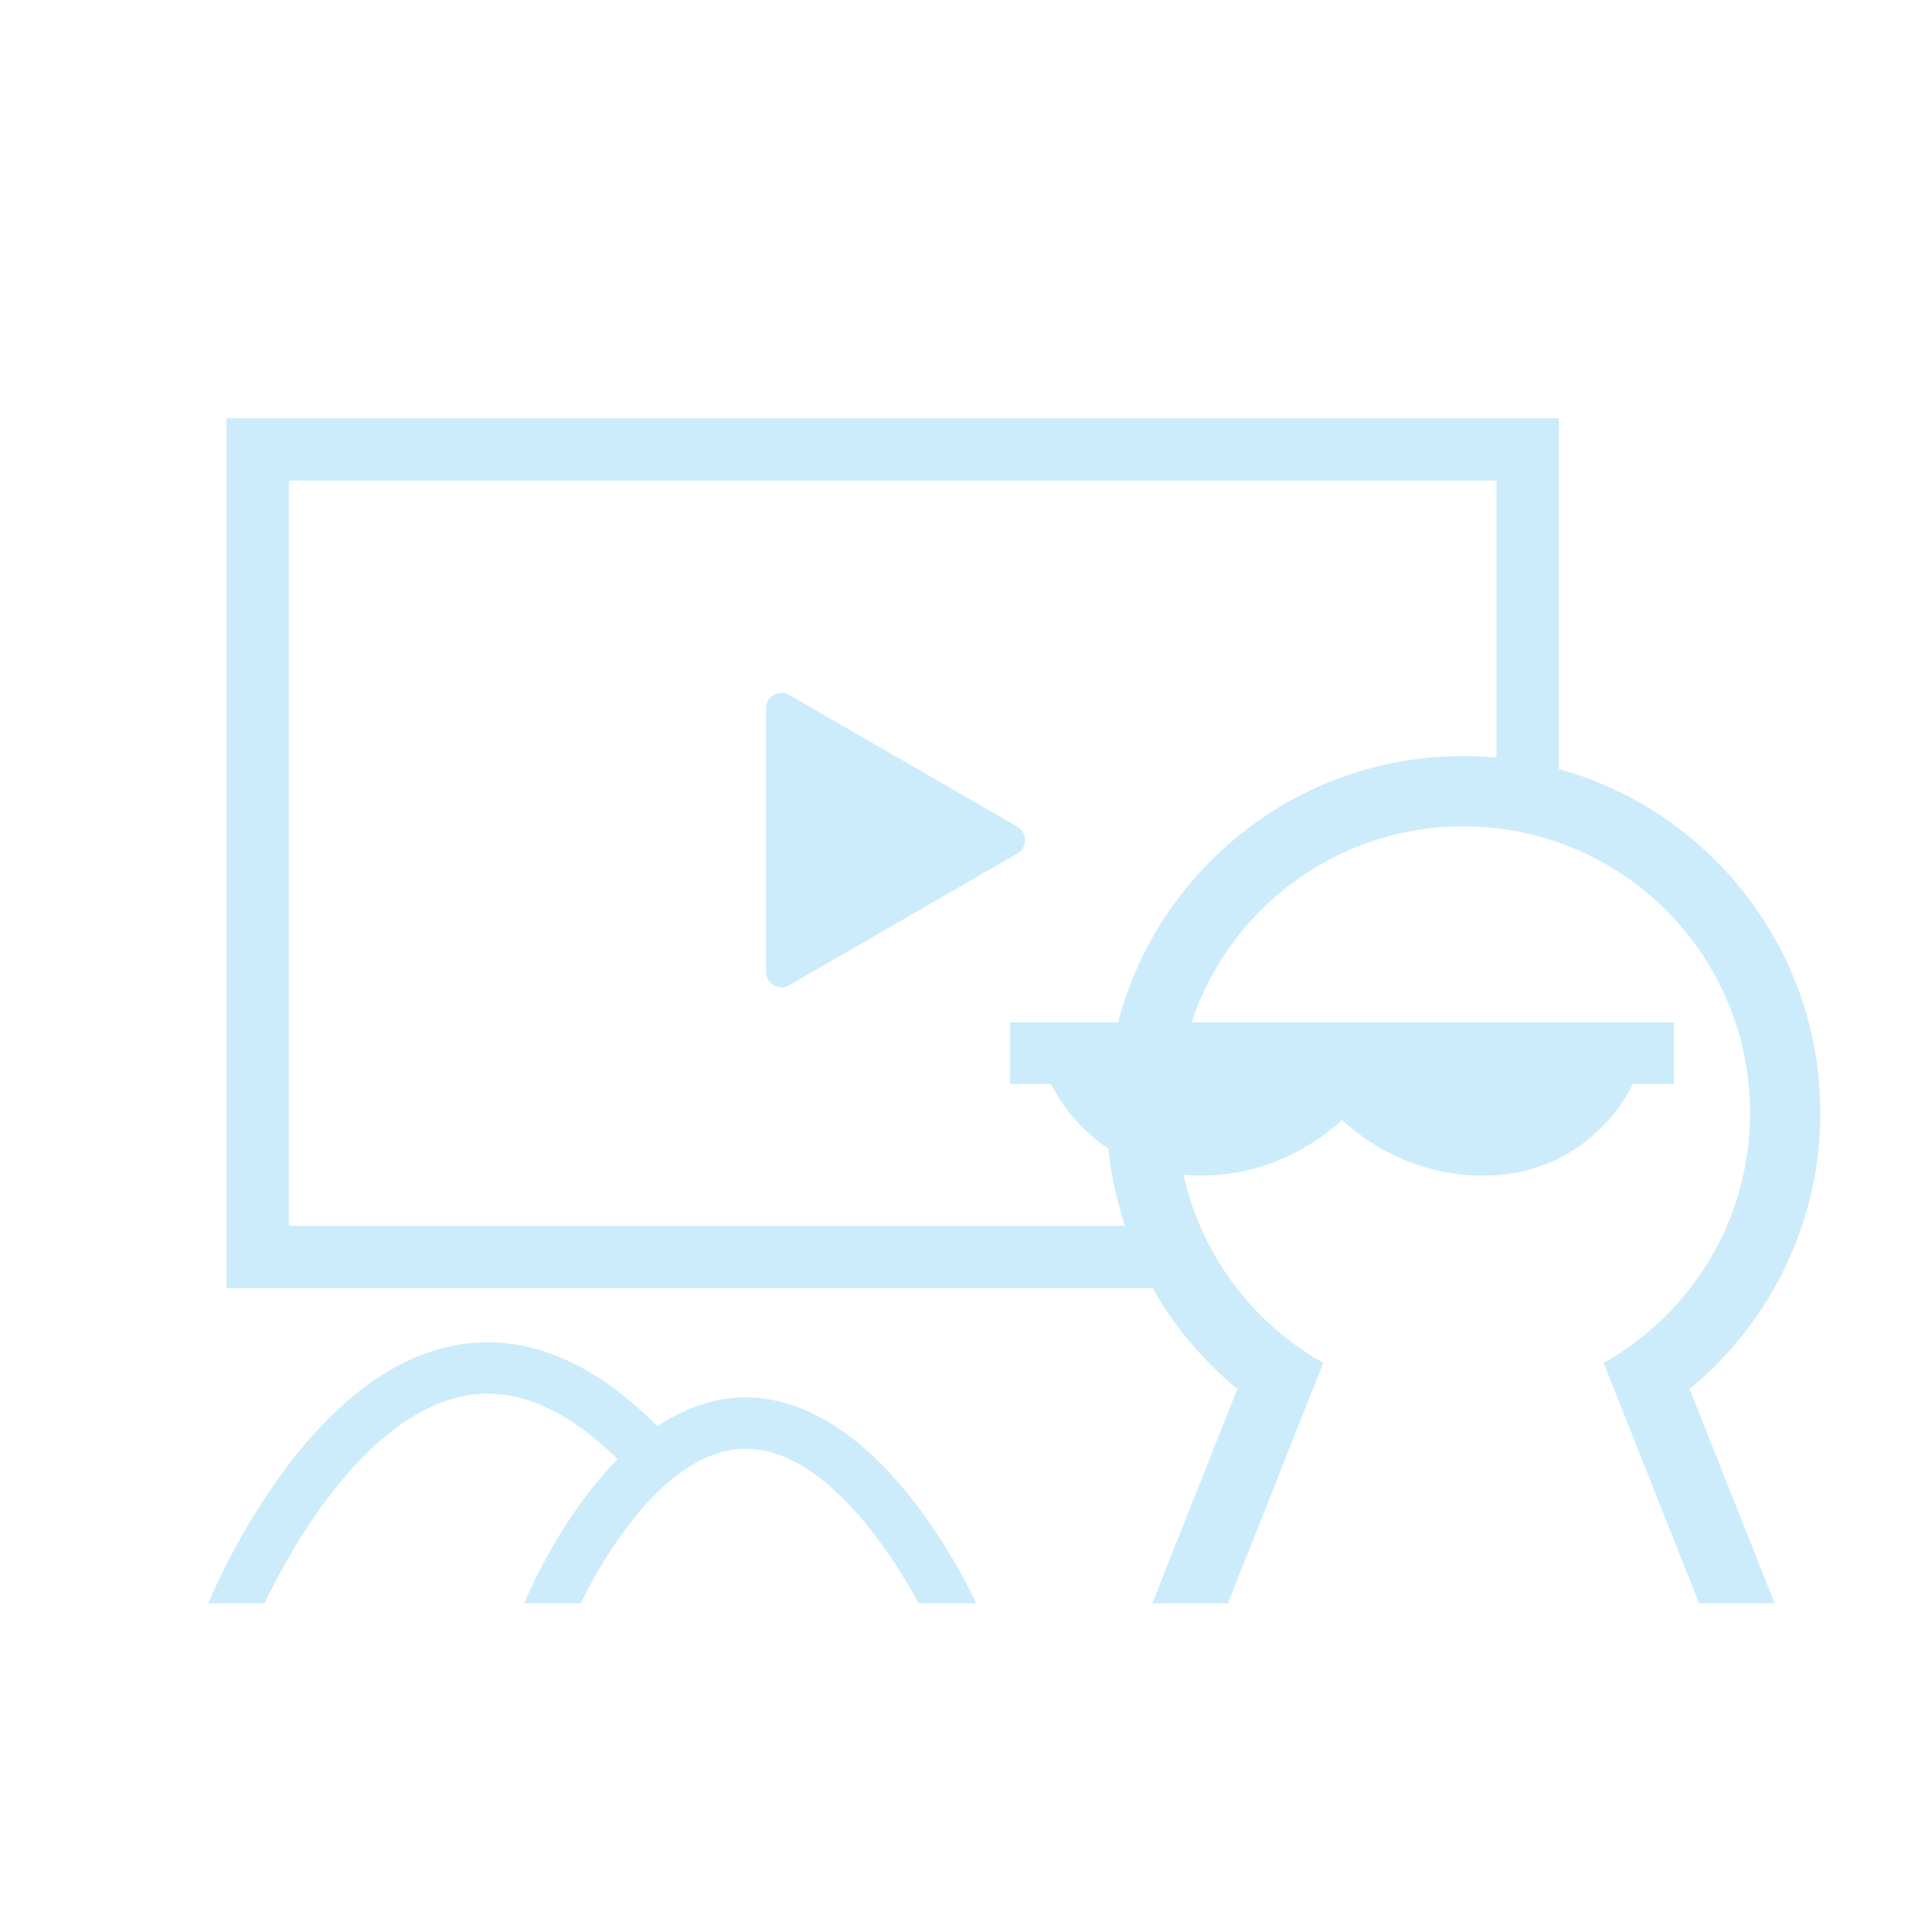 <?xml version="1.0" encoding="UTF-8"?>
<svg id="_レイヤー_2" data-name="レイヤー_2" xmlns="http://www.w3.org/2000/svg" viewBox="0 0 1103 1103">
  <defs>
    <style>
      .cls-1 {
        fill: none;
      }

      .cls-2 {
        opacity: .2;
      }

      .cls-3 {
        fill: #00a0e9;
      }
    </style>
  </defs>
  <g id="_レイヤー_1-2" data-name="レイヤー_1">
    <rect class="cls-1" width="1103" height="1103"/>
    <g class="cls-2">
      <path class="cls-3" d="M677.455,717.346c-1.417-.797-2.805-16.64-4.17-17.515H164.922v-425.466h689.449v185.442c7.07,1.425,28.951,3.377,35.598,5.82v-226.86H129.324v496.663h550.957l-2.827-18.083Z"/>
      <path class="cls-3" d="M706.405,792.963l-48.536,122.353h43.174l54.437-137.23c-49.881-28.047-83.592-81.43-83.592-142.701,0-90.384,73.239-163.622,163.622-163.622s163.622,73.269,163.622,163.622c0,61.301-33.711,114.684-83.593,142.701l54.438,137.23h43.174l-48.531-122.343c46.722-38.328,74.644-96.047,74.644-157.588,0-112.351-91.403-203.754-203.754-203.754-54.433,0-105.603,21.192-144.083,59.672-38.48,38.48-59.671,89.649-59.671,144.082,0,61.517,27.921,119.233,74.648,157.578Z"/>
      <path class="cls-3" d="M755.966,583.689v45.142s32.506,42.335,90.665,42.335c62.605,0,85.587-52.267,85.587-52.267h23.449v-35.21h-199.701Z"/>
      <path class="cls-3" d="M776.368,583.689v45.142s-32.506,42.335-90.665,42.335c-62.605,0-85.587-52.267-85.587-52.267h-23.449v-35.21h199.701Z"/>
      <path class="cls-3" d="M580.81,471.944l-130.202-75.172c-5.904-3.409-13.283.852-13.283,7.669v150.345c0,6.817,7.38,11.078,13.283,7.669l130.202-75.172c5.904-3.409,5.904-11.93,0-15.338Z"/>
      <g>
        <path class="cls-3" d="M331.537,915.315c7.793-15.883,24.791-46.689,48.211-67.554,2.156-1.919,4.383-3.76,6.62-5.47,13.181-10.072,26.432-15.18,39.385-15.18,20.558,0,41.989,12.479,63.699,37.089,16.04,18.184,28.112,38.398,34.961,51.114h32.882l-2.126-4.372c-4.152-8.543-15.718-30.877-33.38-53.703-30.097-38.898-63.306-59.458-96.036-59.458-19.624,0-39.061,7.3-57.772,21.695-2.553,1.964-5.159,4.123-7.746,6.415-9.781,8.667-19.3,19.331-28.295,31.694-16.581,22.79-27.145,45.142-30.916,53.693l-1.78,4.035h32.294Z"/>
        <path class="cls-3" d="M151.09,915.315c6.224-13.093,17.537-34.762,33.262-56.349,38.126-52.336,72.148-63.322,93.976-63.322,26.303,0,53.633,14.991,81.23,44.556l6.65,7.124,7.293-6.463c2.243-1.987,4.489-3.849,6.677-5.532l8.687-6.685-7.451-8.039c-10.979-11.847-22.252-21.896-33.505-29.872-22.865-16.202-46.275-24.418-69.581-24.418-23.391,0-46.527,8.262-68.766,24.555-16.961,12.426-33.458,29.579-49.029,50.982-22.178,30.481-36.133,60.874-39.882,69.463l-1.746,4h32.185Z"/>
      </g>
    </g>
  </g>
</svg>